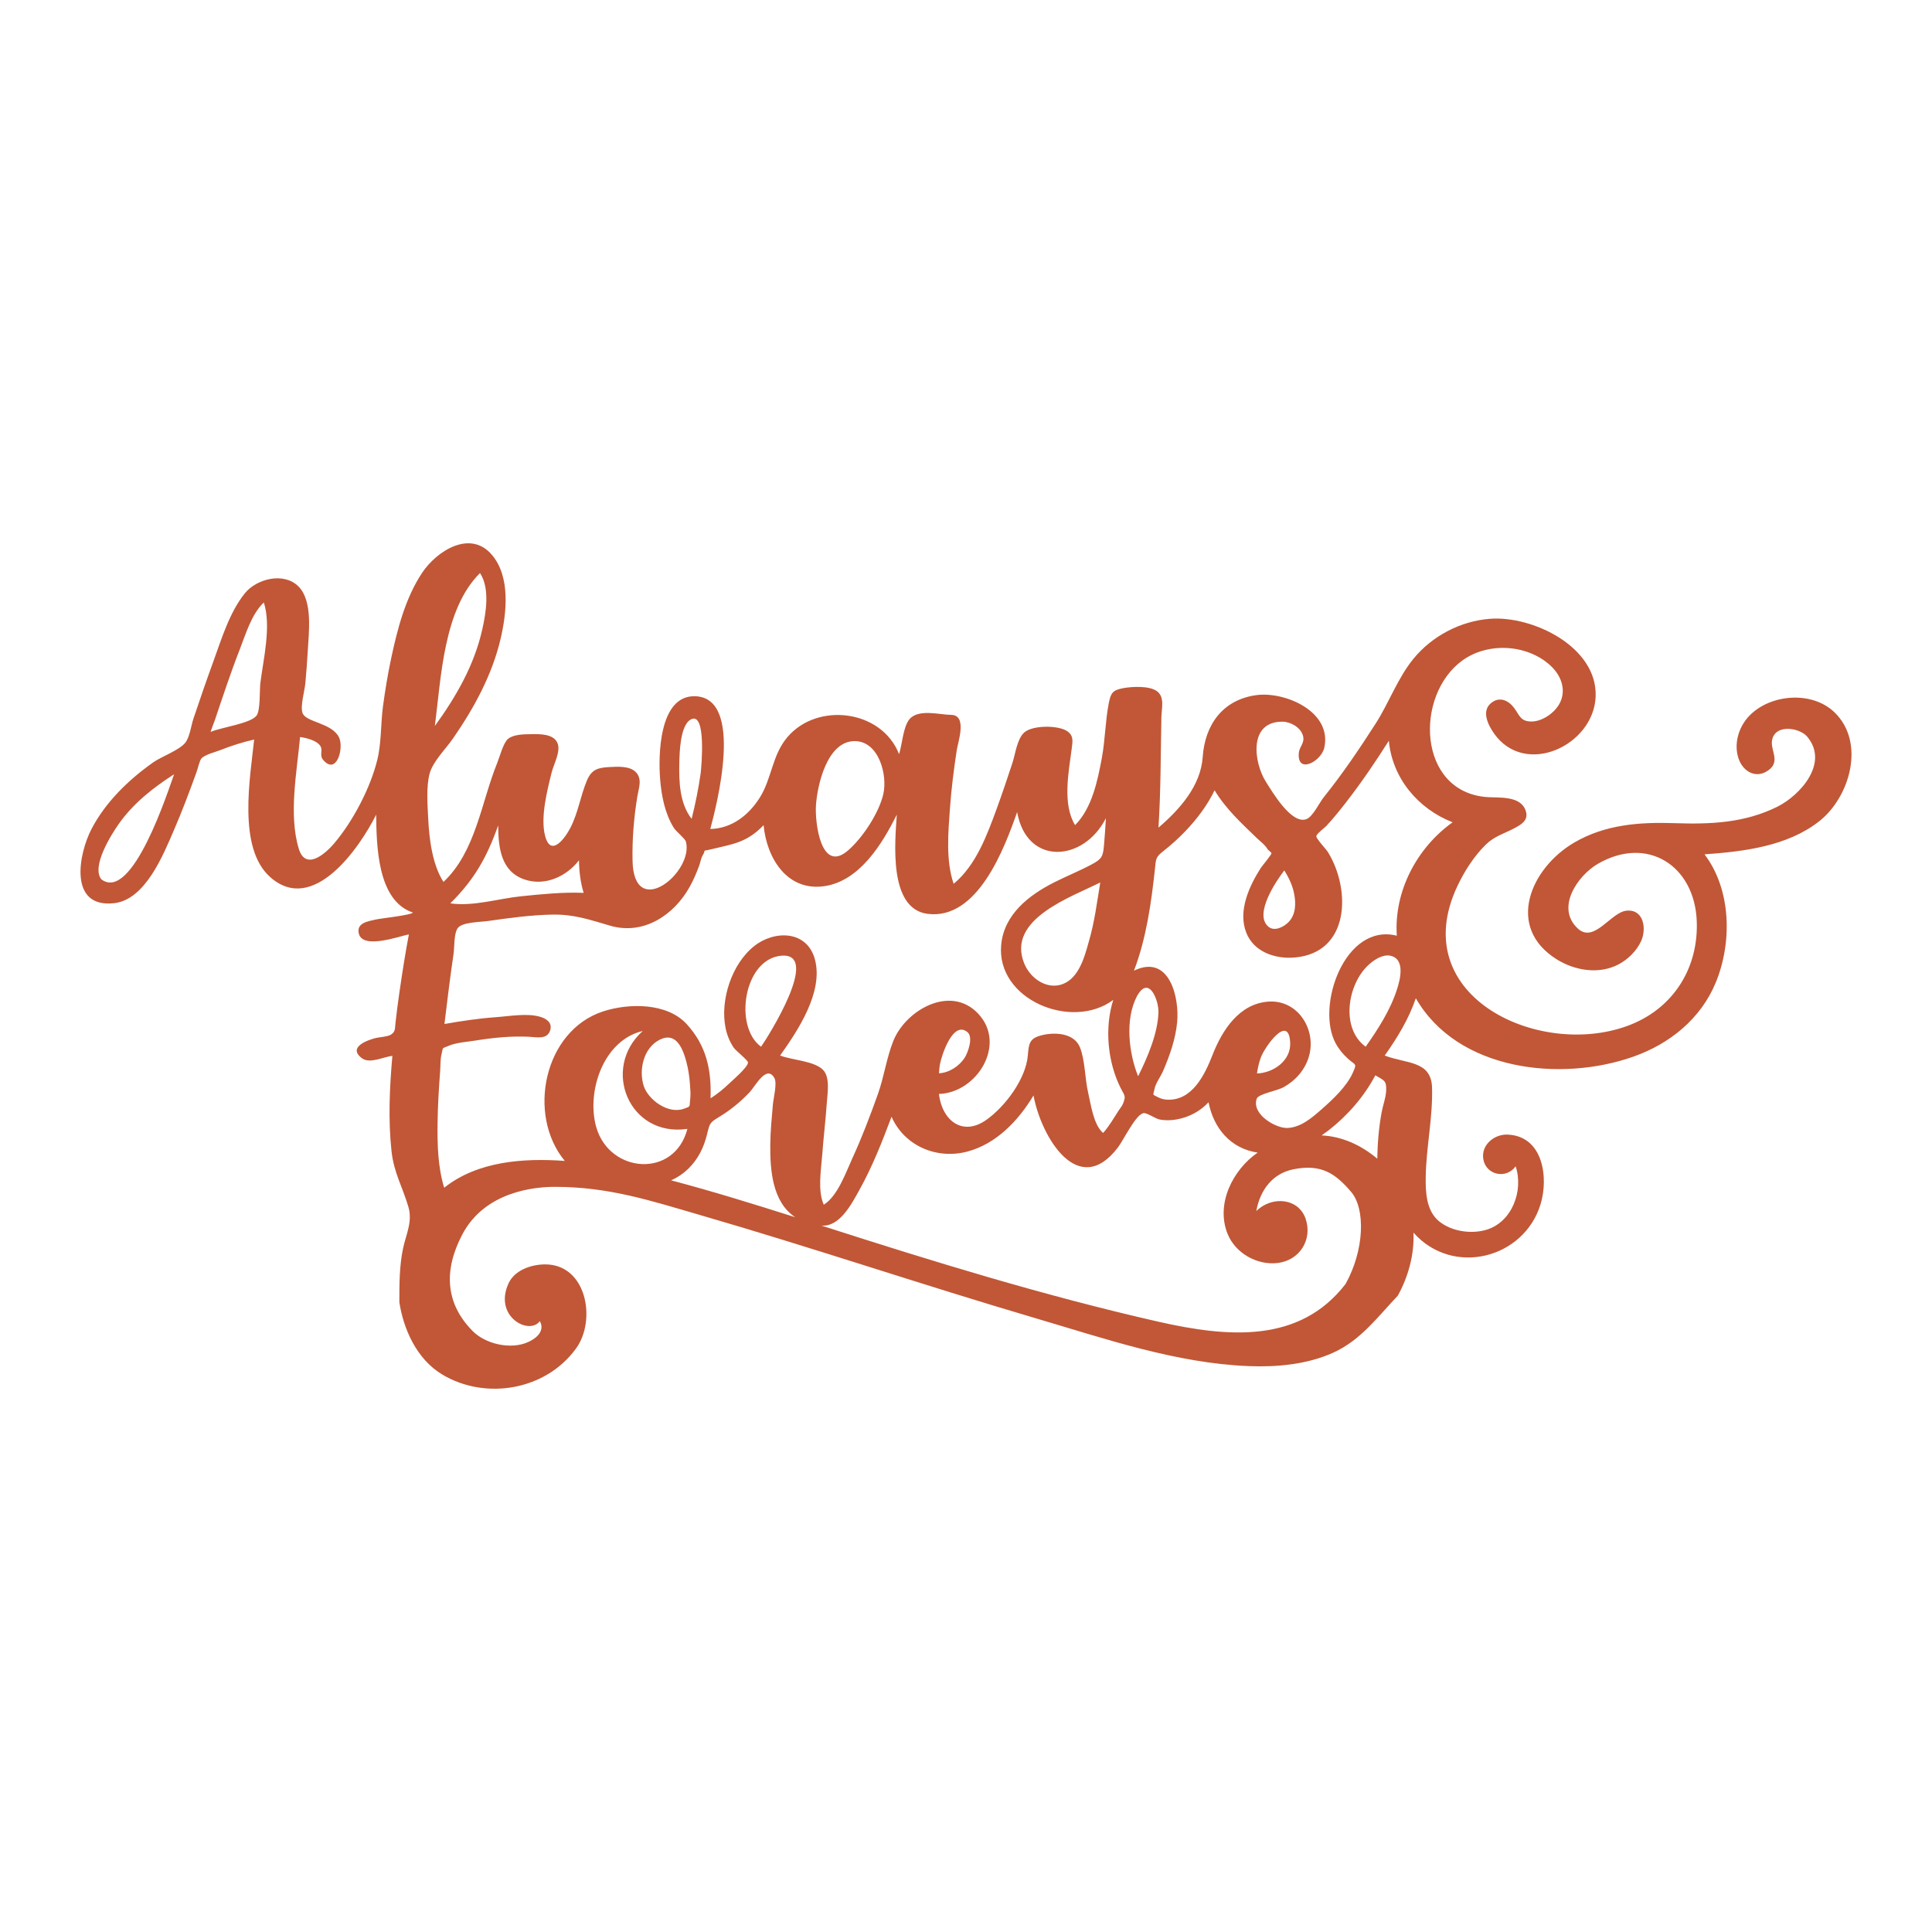 <?xml version="1.0" encoding="utf-8"?>
<!-- Designed by Vexels.com - 2021 All Rights Reserved - https://vexels.com/terms-and-conditions/  -->
<svg version="1.1" id="Capa_1" xmlns="http://www.w3.org/2000/svg" xmlns:xlink="http://www.w3.org/1999/xlink" x="0px" y="0px"
	 viewBox="0 0 1200 1200" enable-background="new 0 0 1200 1200" xml:space="preserve">
<g>
	<path fill="#C15736" d="M1139.457,442.449c-13.957-13.521-40.003-11.436-53.062,2.283c-6.52,6.849-9.697,17.388-6.493,26.561
		c2.906,8.317,11.288,12.769,18.915,6.809c8.172-6.385-1.676-14.11,3.056-21.517c4.094-6.408,16.428-4.014,20.621,0.981
		c13.797,16.43-4.469,36.511-18.603,43.528c-20.353,10.104-41.5,10.938-63.657,10.187c-21.736-0.737-43.05,0.781-62.279,11.948
		c-27.417,15.922-43.123,52.833-10.832,72.765c11.183,6.903,25.962,9.319,37.994,3.101c5.953-3.076,11.426-8.436,14.228-14.584
		c3.465-7.6,1.662-19.979-9.128-18.862c-9.771,1.012-20.031,20.439-30.163,11.116c-14.165-13.033,0.146-33.094,12.279-40.152
		c30.735-17.881,60.092,0.955,61.542,35.266c1.216,28.758-13.928,53.56-40.645,64.388c-55.014,22.297-140.723-16.468-108.051-85.83
		c4.347-9.228,10.406-18.753,17.758-25.905c5.385-5.238,11.366-6.744,17.772-10.156c4.51-2.401,8.777-5.045,6.994-10.652
		c-3.103-9.757-16.712-8.056-24.296-8.65c-42.992-3.369-44.981-63.242-15.047-84.874c15.851-11.454,40.053-10.083,54.502,3.046
		c9.543,8.671,11.086,21.437,0.502,29.997c-3.318,2.684-7.869,4.957-12.238,4.895c-6.732-0.095-7.176-3.609-10.521-8.219
		c-3.403-4.691-8.999-7.676-14.458-3.258c-6.184,5.005-1.869,13.655,1.826,18.903c19.32,27.44,61.952,7.458,63.113-22.919
		c1.181-30.893-39.209-50.398-65.73-48.297c-18.279,1.448-35.801,10.634-47.416,24.795c-9.715,11.844-15.178,27.307-23.499,40.279
		c-10.088,15.728-20.607,31.301-32.328,45.869c-2.694,3.349-6.763,12.255-10.94,13.588c-9.247,2.945-20.915-17.045-24.909-23.329
		c-7.451-11.721-11.066-37.305,10.179-37.308c4.934-0.001,11.073,3.297,12.739,8.315c1.616,4.867-2.094,6.889-2.466,11.162
		c-1.167,13.383,13.946,5.233,15.835-3.302c4.981-22.512-24.547-35.168-42.446-32.637c-20.924,2.959-31.742,18.707-33.079,38.403
		c-1.219,17.951-14.357,32.659-27.473,43.86c1.467-22.827,1.348-45.637,1.808-68.486c0.112-5.536,2.243-12.582-2.792-16.284
		c-4.671-3.435-15.605-2.859-20.931-1.849c-6.485,1.23-7.685,2.873-8.948,9.314c-2.18,11.133-2.224,22.787-4.31,34.008
		c-2.614,14.049-6.087,31.211-16.631,41.746c-7.995-13.085-3.939-33.222-2.099-47.389c0.598-4.603,1.422-8.442-3.267-11.263
		c-5.673-3.413-21.049-3.44-26.165,1.073c-4.502,3.971-5.582,13.509-7.362,18.885c-3.153,9.519-6.311,19.04-9.762,28.456
		c-6.018,16.415-12.853,35.186-26.763,46.685c-4.972-14.484-3.36-31.866-2.3-46.782c0.868-12.198,2.415-24.354,4.264-36.439
		c0.747-4.882,6.704-21.712-3.628-21.712c-6.712,0-20.522-4.04-25.955,2.926c-3.812,4.89-4.381,15.696-6.286,21.462
		c-10.797-27.592-50.631-32.502-69.306-10.613c-9.55,11.191-9.675,25.538-17.08,37.431c-6.799,10.921-17.491,19.436-30.863,19.675
		c3.935-14.63,21.193-81.32-9.26-82.446c-22.676-0.838-23.086,36.983-21.888,51.612c0.848,10.341,2.935,21.173,8.479,30.118
		c1.375,2.219,7.005,6.669,7.52,8.569c5.087,18.854-32.379,49.54-33.143,11.849c-0.268-13.255,0.815-26.62,2.952-39.7
		c0.863-5.284,3.328-11.179-1.052-15.461c-3.844-3.757-11.228-3.275-16.21-3.004c-7.272,0.397-11.11,1.407-14.086,8.515
		c-4.004,9.562-5.375,19.899-10.197,29.212c-3.413,6.595-12.195,18.586-15.729,4.98c-2.98-11.474,1.286-28.048,4.069-39.297
		c1.247-5.045,5.626-12.853,3.768-17.965c-2.269-6.248-11.328-5.949-16.596-5.869c-4.384,0.067-10.797,0.069-14.262,2.932
		c-2.919,2.413-5.125,11.038-6.75,15.044c-9.953,24.537-13.279,54.969-33.347,73.799c-6.935-10.814-8.871-26.715-9.483-39.413
		c-0.409-8.494-1.274-19.42,0.812-27.615c1.948-7.661,9.957-15.367,14.545-21.997c13.127-18.97,24.348-39.465,29.642-62.094
		c3.732-15.955,6.196-38.22-5.335-51.929c-13.559-16.119-34.501-2.325-43.344,10.912c-10.43,15.613-15.417,34.942-19.285,53.08
		c-2.09,9.799-3.726,19.694-5.076,29.622c-1.468,10.808-0.973,22.829-3.509,33.336c-4.248,17.598-15.209,38.465-26.831,52.123
		c-6.336,7.446-17.924,16.711-21.99,3.392c-6.437-21.087-1.165-47.941,0.8-69.426c3.795,0.584,10.241,1.97,12.611,5.635
		c1.698,2.626-0.75,5.673,1.678,8.544c8.415,9.946,13.181-7.586,9.803-14.137c-4.616-8.956-20.488-9.09-22.573-14.968
		c-1.512-4.262,1.34-13.801,1.767-18.639c0.573-6.508,1.108-13.021,1.455-19.546c0.607-11.397,3.362-31.316-5.764-40.434
		c-9.088-9.08-26.021-4.767-33.329,4.333c-9.564,11.909-14.455,28.388-19.6,42.497c-4.281,11.738-8.343,23.557-12.322,35.4
		c-1.453,4.323-2.279,11.654-5.215,15.079c-3.986,4.649-14.712,8.411-19.843,12.053c-15.281,10.846-29.363,24.446-38.148,41.181
		c-8.035,15.306-14.618,49.213,13.799,46.248c19.601-2.045,30.757-30.25,37.302-45.355c5.192-11.981,9.782-24.233,14.213-36.512
		c0.723-2.003,1.674-6.587,2.842-7.975c2.099-2.494,8.453-3.946,11.64-5.214c6.86-2.729,13.958-4.985,21.158-6.627
		c-2.408,23.362-10.492,67.265,9.932,85.425c26.781,23.812,55.602-18.275,65.846-38.742c0.266,18.434,0.494,53.399,22.776,60.762
		c-0.315,1.553-20.356,3.694-23.227,4.39c-4.413,1.071-12.086,1.993-10.268,8.869c2.603,9.842,25.692,1.293,31.038,0.327
		c-2.25,11.866-4.106,23.811-5.841,35.761c-0.937,6.451-1.785,12.896-2.489,19.377c-0.397,3.664,0.011,5.271-2.812,7.128
		c-1.893,1.245-6.919,1.538-9.051,2.02c-5.072,1.146-18.292,5.75-8.9,12.678c4.932,3.639,13.573-1.056,18.843-1.483
		c-1.732,19.576-2.652,39.489-0.541,59.075c1.463,13.555,6.836,22.206,10.491,34.703c2.682,9.17-1.383,16.794-3.271,25.593
		c-2.364,11.013-2.338,22.431-2.338,33.637c2.511,16.455,10.641,35.357,26.775,44.969c26.848,15.994,64.223,9.753,83.051-16.38
		c12.645-17.551,6.514-52.169-19.335-52.109c-8.474,0.02-18.791,3.496-22.604,11.642c-9.614,20.545,12.552,32.64,19.362,23.637
		c2.347,4.032,0.974,9.181-7.265,12.957c-10.614,4.865-26.382,1.362-34.499-6.865c-16.693-16.922-18.245-37.258-6.461-59.821
		c14.075-26.947,45.187-29.711,57.454-29.711c33.768,0,59.43,8.549,91.482,17.854c69.335,20.129,137.75,43.299,207.013,63.692
		c43.111,12.693,87.344,28.012,132.623,29.804c17.282,0.684,36.264-0.975,52.587-8.411c17.006-7.747,27.48-22.198,39.993-35.368
		c6.62-12.053,10.277-25.681,9.71-39.123c24.364,27.498,68.64,16.216,78.964-17.725c5.009-16.467,1.603-42.305-20.565-43.18
		c-8.158-0.323-16.486,6.384-15.036,15.213c1.642,10,14.312,12.625,20.091,4.492c5.078,15.16-2.299,34.864-18.408,39.487
		c-9.361,2.686-21.258,0.971-28.957-5.189c-8.105-6.485-8.636-17.962-8.485-27.697c0.286-18.509,4.493-37.116,3.926-55.605
		c-0.516-16.819-16.224-14.657-29.388-19.797c7.771-10.979,14.998-22.785,19.317-35.596c25.906,45.118,90.014,52.276,135.258,36.24
		c22.516-7.98,41.698-23.48,50.99-45.871c10.295-24.81,9.79-57.737-6.933-79.743c24.339-1.737,51.507-4.978,71.329-20.613
		C1148.911,495.144,1158.901,461.283,1139.457,442.449z M298.144,355.931c6.301,9.617,3.71,24.784,1.377,35.13
		c-5.018,22.244-16.19,41.598-29.431,59.87C273.989,421.122,275.417,378.427,298.144,355.931z M62.901,546.133
		c-6.32-8.245,6.618-28.349,10.947-34.481c8.967-12.704,21.303-22.415,34.288-30.752C104.609,490.478,82.254,560.837,62.901,546.133
		z M161.716,424.199c-0.563,4.511,0.105,16.802-2.304,20.187c-3.537,4.97-21.651,7.298-28.63,10.202
		c0.858-2.484,1.761-4.951,2.71-7.401c4.932-14.623,9.747-29.316,15.379-43.689c3.687-9.409,7.35-22.131,15.007-29.293
		C168.617,389.02,163.568,409.367,161.716,424.199z M797.717,540.602c2.756,4.528,4.98,9.035,6.053,14.277
		c1.246,6.148,1.163,13.089-3.403,17.818c-2.956,3.062-8.82,6.106-12.61,2.828C778.59,567.6,792.971,546.805,797.717,540.602z
		 M506.806,500.187c0.855-12.708,6.983-39.87,24.032-39.87c15.052,0,20.504,21.018,17.811,32.849
		c-2.665,11.714-12.834,27.276-22.029,35.156C509.847,542.698,506.09,510.836,506.806,500.187z M421.939,473.791
		c0.143-6.153,0.458-23.37,7.186-26.939c9.626-5.104,6.6,28.945,6.067,33.456c-1.363,9.526-3.257,18.941-5.606,28.273
		C422.088,499.054,421.67,485.364,421.939,473.791z M309.426,512.677c0.1,13.531,1.55,28.623,16.462,33.622
		c12.666,4.246,25.903-1.849,33.741-11.973c0.078,6.825,0.889,13.708,2.884,20.252c-12.866-0.55-25.892,0.805-38.682,2.095
		c-14.186,1.431-30.029,6.503-44.131,4.409C294.548,546.408,302.399,532.558,309.426,512.677z M370.315,700.017
		c-6.18-21.977,4.414-53.947,28.902-59.649c-25.98,23.309-8.486,66.117,27.739,60.807
		C418.987,732.014,378.592,728.991,370.315,700.017z M409.857,645.738c10.208-5.029,14.318,5.691,16.521,13.994
		c1.152,4.338,1.797,8.791,2.125,13.263c0.217,2.959,0.579,6.527,0.212,9.522c-0.647,5.279,0.591,4.543-4.071,6.185
		c-9.625,3.39-21.911-5.473-24.81-14.169C396.622,664.549,399.671,650.757,409.857,645.738z M416.817,733.121
		c7.966-3.465,14.112-9.55,18.133-17.187c1.887-3.584,3.221-7.393,4.189-11.322c1.726-7.012,1.6-7.27,7.857-11.062
		c6.924-4.196,13.101-9.328,18.674-15.205c3.35-3.533,10.495-17.487,15.341-8.719c1.795,3.247-0.622,12.566-0.95,16.342
		c-0.728,8.351-1.551,16.708-1.622,25.098c-0.131,15.467,1.184,35.487,15.487,44.969
		C468.377,747.943,442.734,739.962,416.817,733.121z M485.367,593.606c24.829-2.049-8.37,50.452-12.659,56.539
		C455.525,637.623,462.004,595.533,485.367,593.606z M511.278,664.602c-5.381-5.668-19.353-6.111-26.726-8.989
		c10.932-15.44,26.806-39.112,21.723-59.255c-4.654-18.444-24.853-18.861-37.7-8.828c-14.047,10.967-21.424,33.657-17.922,50.941
		c0.881,4.342,2.553,8.498,5.014,12.194c1.223,1.837,8.832,7.82,8.921,9.235c0.175,2.775-9.793,11.296-11.559,12.979
		c-3.609,3.44-7.462,6.639-11.695,9.291c0.611-17.8-2.582-32.74-14.866-46.127c-12.154-13.243-35.791-13.092-51.871-7.844
		c-36.758,11.995-47.533,64.101-23.813,92.864c-25.44-1.845-54.145,0.12-74.888,16.663c-3.922-12.775-4.272-26.591-4.121-39.833
		c0.125-10.879,0.788-21.75,1.607-32.596c0.247-3.263,0.051-7.29,0.844-10.411c1.224-4.82-0.126-3.335,4.297-5.258
		c4.779-2.078,11.759-2.524,16.898-3.341c10.956-1.743,22.138-2.889,33.244-2.324c4.681,0.238,11.36,1.932,13.106-4.181
		c1.274-4.461-2.083-6.879-5.793-8.087c-8.132-2.648-19.659-0.482-27.922,0.098c-10.747,0.755-21.386,2.378-31.999,4.228
		c1.74-14.548,3.529-29.081,5.659-43.578c0.61-4.157,0.166-12.239,2.419-15.75c2.575-4.014,13.82-3.901,19.147-4.662
		c13.073-1.869,26.334-3.671,39.55-3.95c13.709-0.289,23.416,3.197,36.238,6.915c20.609,5.977,39.507-6.508,49.337-24.206
		c2.35-4.233,4.254-8.711,5.929-13.25c0.715-1.938,1.051-4.543,2.119-6.256c2.564-4.113-1.136-2.211,5.048-3.717
		c13.578-3.306,22.243-4.061,32.777-15.02c1.912,20.341,14.493,41.103,37.551,37.899c22.055-3.064,36.188-26.356,45.194-44.471
		c-1.066,16.501-5.338,58.369,18.977,61.614c31.275,4.174,47.97-41.004,55.767-63.184c5.969,33.546,41.305,31.116,55.139,3.774
		c-0.322,5.612-0.716,11.221-1.197,16.821c-0.601,7.016-1.366,8.559-7.618,11.895c-7.572,4.041-15.55,7.252-23.21,11.114
		c-15.759,7.946-31.21,19.864-33.014,38.768c-3.256,34.113,43.825,53.518,69.595,34.294c-5.492,17.287-3.532,38.587,4.616,54.76
		c2.484,4.929,3.353,4.737,1.498,9.575c-0.533,1.393-1.954,3.12-2.758,4.367c-3.009,4.667-5.926,9.8-9.659,13.937
		c-6.041-5.118-7.635-17.99-9.319-25.175c-2.006-8.563-1.838-19.818-5.022-27.901c-3.508-8.907-15.15-9.644-23.38-7.719
		c-8.276,1.935-8.391,5.354-9.044,12.767c-1.278,14.494-13.968,31.533-25.723,39.875c-14.685,10.423-27.46,0.679-29.499-16.082
		c23.553-0.636,42.359-30.803,24.38-49.875c-17.213-18.26-45.041-2.173-52.684,16.92c-4.264,10.653-5.742,22.299-9.64,33.195
		c-4.806,13.436-9.874,26.796-15.839,39.767c-3.964,8.621-9.023,23.35-17.735,28.802c-3.935-8.936-1.632-21.738-0.948-31.074
		c0.792-10.823,2.129-21.604,2.858-32.43C513.942,679.172,515.685,669.243,511.278,664.602z M683.392,548.104
		c-2.03,12.345-3.628,25.159-7.231,37.162c-2.714,9.818-6.551,23.866-18.062,26.554c-8.959,2.093-18.379-4.434-22.043-13.67
		C625.181,570.726,665.786,557.066,683.392,548.104z M583.222,666.639c0.094-1.701,0.255-3.394,0.488-5.081
		c0.815-5.082,7.966-28.137,17.193-20.47c3.773,3.135,0.314,12.612-1.611,15.702C595.973,662.117,589.57,666.34,583.222,666.639z
		 M835.739,797.52c-28.491,36.902-72.56,33.344-116.542,23.343c-70.671-16.069-140.12-37.471-209.023-59.642
		c11.381,1.072,18.898-13.692,23.443-21.817c8.123-14.524,14.307-30.223,20.138-45.774c8.059,18.242,28.126,26.615,47.001,21.655
		c18.074-4.75,31.858-19.309,41.185-34.887c4.704,25.763,27.876,64.728,52.482,32.234c3.534-4.666,11.053-20.577,15.939-21.26
		c1.891-0.265,7.404,3.439,9.651,3.912c3.574,0.752,7.078,0.659,10.675,0.045c7.597-1.295,14.729-5.024,19.955-10.692
		c3.231,16.365,13.845,28.809,30.528,31.269c-15.23,10.429-26.309,31.752-18.65,50.568c4.837,11.883,18.177,19.442,30.867,18.017
		c13.965-1.568,21.959-14.626,17.557-27.513c-4.385-12.839-20.862-14.383-30.645-4.771c2.482-13.383,10.258-23.31,22.981-25.917
		c17.591-3.604,26.411,2.85,35.98,14.074C848.186,750.834,847.494,776.495,835.739,797.52z M706.098,618.922
		c7.405-13.797,13.73,2.382,13.435,10.079c-0.506,13.196-6.82,27.832-12.628,39.479C701.084,654.003,698.68,633.251,706.098,618.922
		z M860.999,676.918c-0.134,4.64-2.016,9.458-2.855,14.03c-1.725,9.404-2.537,19.185-2.69,28.739
		c-9.735-8.226-21.732-13.899-34.582-14.453c1.465-1.006,2.902-2.05,4.311-3.132c11.858-9.261,21.998-20.876,29.064-34.192
		C859.379,670.949,861.168,670.999,860.999,676.918z M867.592,614.809c-4.133,12.75-11.702,24.462-19.362,35.335
		c-15.735-11.466-11.283-38.89,1.824-50.864c3.339-3.05,8.742-6.702,13.573-5.654C872.963,595.652,869.712,608.451,867.592,614.809z
		 M867.586,581.187c-32.251-8.143-50.447,43.798-38.005,66.802c2.003,3.702,4.724,7.001,7.871,9.787
		c4.597,4.069,5.481,2.554,2.766,8.607c-3.832,8.54-12.429,16.526-19.319,22.593c-6.001,5.284-13.013,11.368-21.387,11.631
		c-7.139,0.223-22.248-8.489-18.956-18.156c1.037-3.048,12.475-4.816,16.722-7.177c7.299-4.058,12.994-10.442,15.53-18.456
		c5.33-16.846-6.457-36.084-25.121-34.69c-18.106,1.352-28.62,17.872-34.571,33.109c-4.738,12.131-12.599,28.728-28.408,27.768
		c-1.553-0.095-3.469-0.523-4.861-1.223c-4.703-2.364-3.522-1.162-2.803-5.24c0.641-3.639,3.872-7.817,5.371-11.321
		c4.16-9.717,7.702-19.689,8.731-30.27c1.487-15.28-4.775-42.723-26.818-32.05c7.665-20.089,10.774-42.18,13.047-63.444
		c0.68-6.362,0.43-7.065,5.463-11.033c4.615-3.639,8.996-7.577,13.072-11.812c7.322-7.609,13.888-16.198,18.492-25.736
		c6.994,11.595,16.78,20.538,26.416,29.85c1.937,1.872,5.259,4.333,6.536,6.803c0.213,0.412,2.35,1.922,2.375,2.41
		c0.052,0.994-5.893,8.004-6.564,9.052c-7.235,11.291-14.364,26.719-9.132,40.208c4.717,12.157,18.05,16.577,30.184,15.524
		c34.231-2.971,34.92-42.2,20.589-65.458c-1.226-1.989-7.453-8.444-7.209-9.917c0.271-1.633,5.209-5.222,6.262-6.364
		c4.326-4.697,8.351-9.673,12.26-14.716c9.492-12.246,18.232-25.093,26.513-38.183c2.139,23.26,18.131,42.275,39.601,50.651
		C880.023,526.595,865.717,553.669,867.586,581.187z M780.73,666.742c0.476-3.315,1.229-6.653,2.358-9.81
		c2.387-6.652,17.466-27.866,18.265-9.147C801.826,658.843,790.876,666.429,780.73,666.742z"/>
</g>
</svg>
